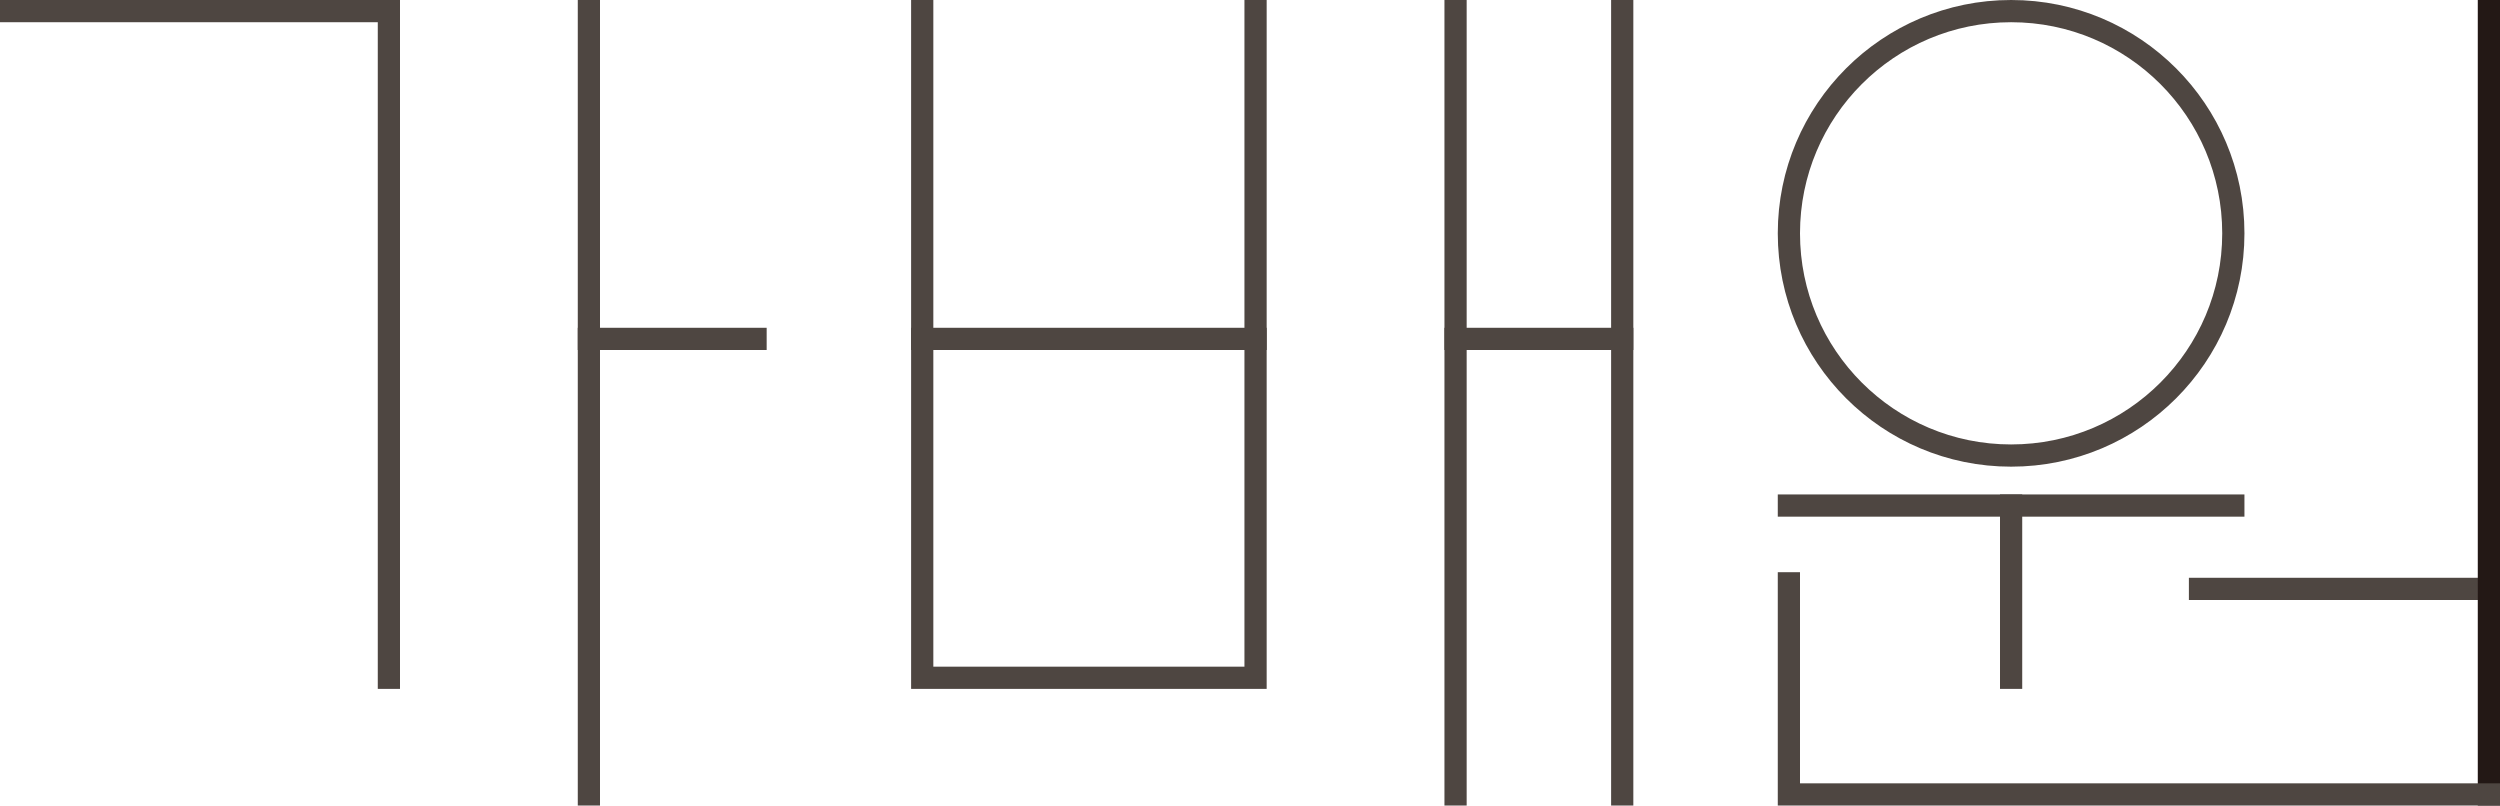 <svg xmlns="http://www.w3.org/2000/svg" viewBox="0 0 450 145"><g id="레이어_2" data-name="레이어 2"><g id="레이어_1-2" data-name="레이어 1"><polyline points="2 2 70 2 70 122" style="fill:none;stroke:#4e4641;stroke-linecap:square;stroke-miterlimit:10;stroke-width:4px"/><line x1="106" y1="2" x2="106" y2="143" style="fill:none;stroke:#4e4641;stroke-linecap:square;stroke-miterlimit:10;stroke-width:4px"/><line x1="106" y1="61" x2="136" y2="61" style="fill:none;stroke:#4e4641;stroke-linecap:square;stroke-miterlimit:10;stroke-width:4px"/><polyline points="226 2 226 122 166 122 166 2" style="fill:none;stroke:#4e4641;stroke-linecap:square;stroke-miterlimit:10;stroke-width:4px"/><line x1="166" y1="61" x2="226" y2="61" style="fill:none;stroke:#4e4641;stroke-linecap:square;stroke-miterlimit:10;stroke-width:4px"/><line x1="262" y1="2" x2="262" y2="143" style="fill:none;stroke:#4e4641;stroke-linecap:square;stroke-miterlimit:10;stroke-width:4px"/><line x1="262" y1="61" x2="292" y2="61" style="fill:none;stroke:#4e4641;stroke-linecap:square;stroke-miterlimit:10;stroke-width:4px"/><line x1="292" y1="2" x2="292" y2="143" style="fill:none;stroke:#4e4641;stroke-linecap:square;stroke-miterlimit:10;stroke-width:4px"/><circle cx="362" cy="42" r="40" style="fill:none;stroke:#4e4641;stroke-linecap:square;stroke-miterlimit:10;stroke-width:4px"/><line x1="322" y1="91" x2="402" y2="91" style="fill:none;stroke:#4e4641;stroke-linecap:square;stroke-miterlimit:10;stroke-width:4px"/><line x1="362" y1="91" x2="362" y2="122" style="fill:none;stroke:#4e4641;stroke-linecap:square;stroke-miterlimit:10;stroke-width:4px"/><line x1="448" y1="106" x2="396" y2="106" style="fill:none;stroke:#4e4641;stroke-linecap:square;stroke-miterlimit:10;stroke-width:4px"/><line x1="448" y1="143" x2="448" y2="2" style="fill:none;stroke:#231815;stroke-linecap:square;stroke-miterlimit:10;stroke-width:4px"/><polyline points="322 105 322 143 448 143" style="fill:none;stroke:#4e4641;stroke-linecap:square;stroke-miterlimit:10;stroke-width:4px"/></g></g></svg>